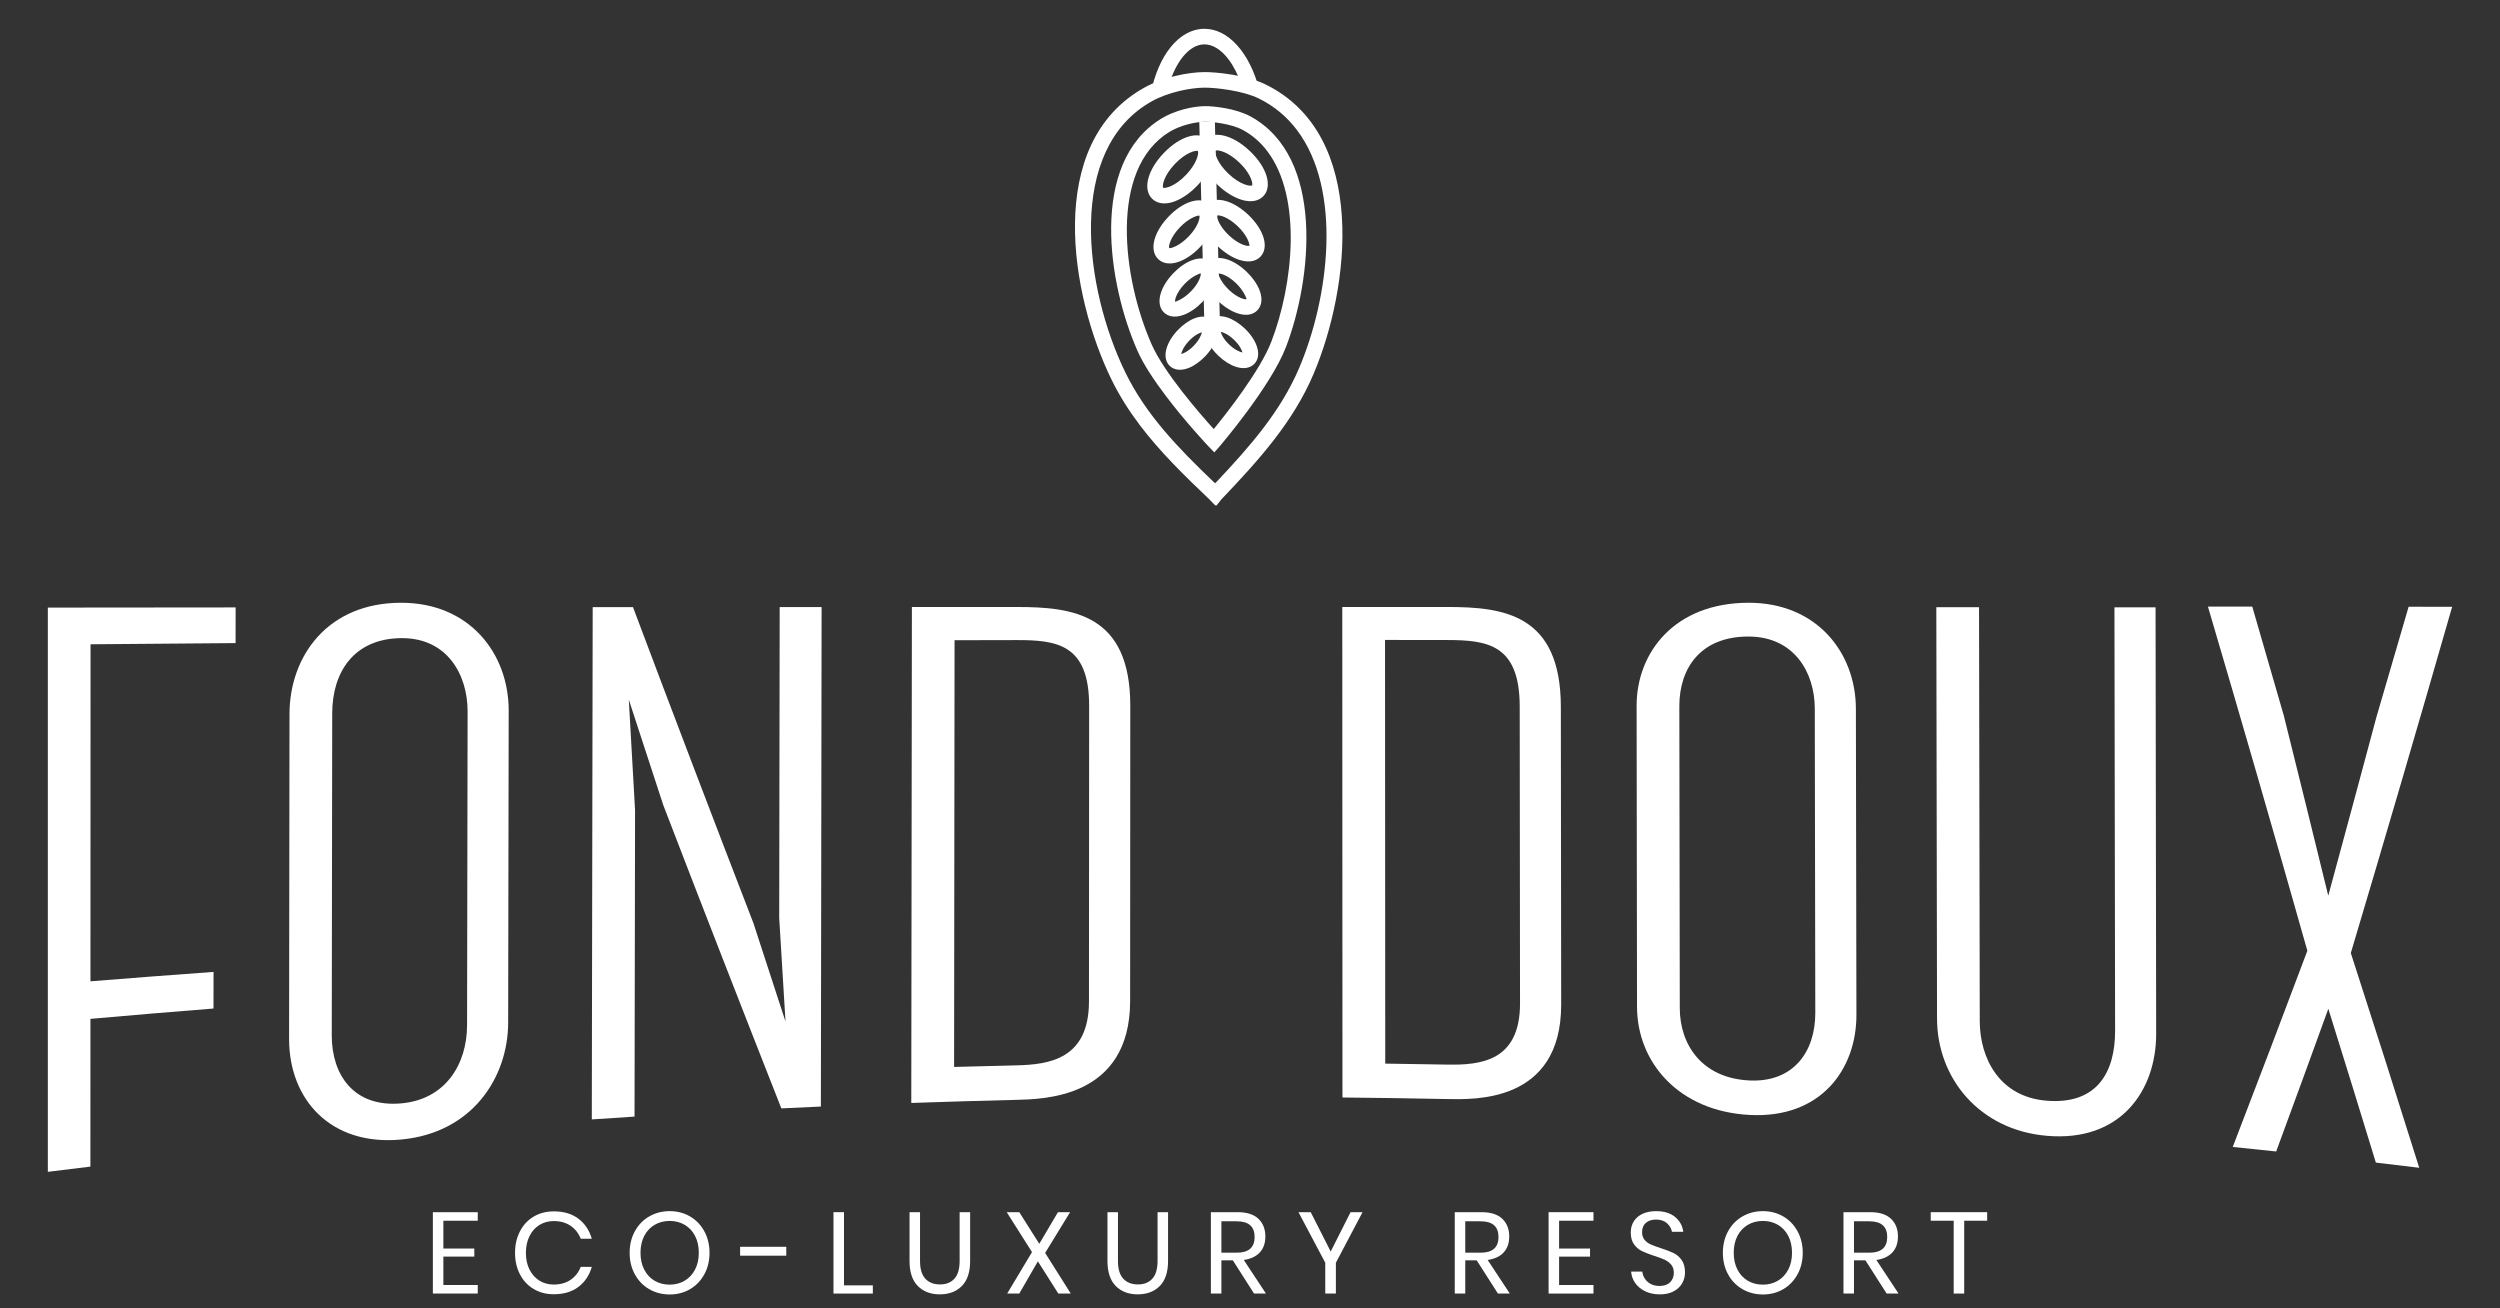 <?xml version="1.0" encoding="utf-8"?> <svg xmlns="http://www.w3.org/2000/svg" xmlns:xlink="http://www.w3.org/1999/xlink" version="1.1" id="Layer_1" x="0px" y="0px" width="193px" height="101px" viewBox="0 0 193 101" style="enable-background:new 0 0 193 101;" xml:space="preserve"><rect x="0" y="0" width="193" height="101" fill="#333333" stroke="none"/> <style type="text/css"> .st0{fill:#FFFFFF;} </style> <g> <g> <path class="st0" d="M6.99,49.739C6.988,58.412,6.986,67.085,6.983,75.758 c3.166-0.256,6.333-0.498,9.502-0.726c-0.001,0.942-0.002,1.884-0.003,2.826 c-3.168,0.251-6.335,0.517-9.5,0.798c-0.001,3.802-0.002,7.604-0.003,11.406 c-1.096,0.132-2.191,0.266-3.286,0.403c0-14.52,0-29.039,0-43.558 c4.833-0.005,9.665-0.01,14.498-0.014c-0.001,0.918-0.002,1.836-0.003,2.754 C14.456,49.676,10.723,49.706,6.99,49.739z"></path> <path class="st0" d="M22.318,80.198c0.01-8.357,0.021-16.714,0.031-25.071 c0.005-4.458,2.935-8.613,8.66-8.594c5.227,0.015,8.27,3.898,8.262,8.345 c-0.014,8.021-0.028,16.042-0.041,24.063c-0.007,4.223-2.753,8.53-8.286,9.033 C25.537,88.471,22.313,84.898,22.318,80.198z M25.647,55.061 c-0.012,8.293-0.023,16.586-0.035,24.878c-0.004,3.006,1.67,5.557,5.337,5.244 c3.42-0.288,5.103-2.995,5.109-6.042c0.014-8.071,0.027-16.141,0.041-24.212 c0.005-2.815-1.546-5.678-5.093-5.665C27.334,49.28,25.651,51.88,25.647,55.061 z"></path> <path class="st0" d="M63.428,46.864c-0.019,12.853-0.037,25.707-0.056,38.561 c-1.018,0.045-2.035,0.092-3.052,0.142c-3.04-7.722-6.078-15.514-9.114-23.411 c-0.887-2.703-1.775-5.418-2.662-8.144c0.161,2.847,0.322,5.691,0.483,8.534 c-0.014,7.885-0.027,15.77-0.041,23.655c-1.1,0.07-2.199,0.142-3.299,0.217 c0.023-13.182,0.046-26.364,0.069-39.545c1.037-0.001,2.074-0.001,3.111-0.002 c3.097,8.242,6.195,16.359,9.295,24.389c0.826,2.542,1.652,5.076,2.479,7.604 c-0.162-2.665-0.324-5.331-0.486-7.999c0.012-8,0.025-16,0.037-24 C61.271,46.865,62.349,46.864,63.428,46.864z"></path> <path class="st0" d="M87.246,77.279c-0.003,7.567-6.799,7.571-8.793,7.63 c-2.701,0.065-5.402,0.144-8.102,0.239c0.016-12.762,0.031-25.525,0.047-38.286 c2.696-0.001,5.393-0.001,8.089-0.002c4.356-0.001,8.774,0.542,8.771,7.631 C87.253,62.087,87.249,69.683,87.246,77.279z M84.082,54.5 c0.003-4.768-2.486-5.09-5.598-5.085c-1.597,0.003-3.195,0.006-4.792,0.01 c-0.012,10.981-0.024,21.962-0.036,32.943c1.6-0.045,3.199-0.086,4.799-0.122 c2.556-0.058,5.61-0.489,5.613-4.93C84.072,69.711,84.077,62.105,84.082,54.5z "></path> <path class="st0" d="M120.523,77.543c0.009,7.641-6.785,7.332-8.78,7.304 c-2.701-0.055-5.403-0.095-8.105-0.121c-0.005-12.623-0.009-25.245-0.014-37.868 c2.697,0,5.393,0.001,8.09,0.001c4.356,0.001,8.774,0.543,8.783,7.7 C120.505,62.22,120.514,69.882,120.523,77.543z M117.322,54.539 c-0.005-4.794-2.495-5.125-5.606-5.129c-1.597-0.003-3.195-0.005-4.792-0.006 c0.006,10.903,0.012,21.805,0.017,32.707c1.6,0.021,3.2,0.046,4.8,0.076 c2.555,0.045,5.609-0.253,5.605-4.721 C117.338,69.824,117.33,62.181,117.322,54.539z"></path> <path class="st0" d="M126.378,77.713c-0.01-7.74-0.021-15.48-0.031-23.22 c-0.005-4.11,2.914-7.952,8.638-7.96c5.227-0.01,8.283,3.806,8.29,8.194 c0.014,7.876,0.027,15.752,0.041,23.628c0.007,4.165-2.724,8.02-8.268,7.717 C129.629,85.784,126.383,82.047,126.378,77.713z M129.645,54.521 c0.011,7.768,0.023,15.536,0.034,23.304c0.004,2.808,1.69,5.405,5.365,5.586 c3.425,0.17,5.102-2.243,5.097-5.209c-0.013-7.838-0.026-15.675-0.04-23.513 c-0.005-2.741-1.565-5.542-5.112-5.548 C131.317,49.132,129.641,51.549,129.645,54.521z"></path> <path class="st0" d="M166.456,79.81c0.006,4.362-2.721,8.371-8.442,7.874 c-5.224-0.448-8.467-4.465-8.475-9.05c-0.018-10.586-0.037-21.173-0.055-31.76 c1.099,0.001,2.199,0.001,3.298,0.002c0.018,10.65,0.037,21.301,0.055,31.951 c0.005,2.851,1.504,5.857,5.173,6.148c3.918,0.315,5.281-2.246,5.276-5.399 c-0.017-10.897-0.033-21.795-0.05-32.693c1.058,0.001,2.116,0.002,3.174,0.002 C166.425,57.86,166.44,68.835,166.456,79.81z"></path> <path class="st0" d="M181.483,73.574c1.763,5.445,3.524,10.969,5.282,16.578 c-1.116-0.135-2.232-0.269-3.349-0.399c-1.222-3.999-2.445-7.957-3.669-11.877 c-1.343,3.709-2.684,7.381-4.026,11.018c-1.117-0.119-2.235-0.235-3.353-0.349 c1.919-4.981,3.839-10.027,5.76-15.146c-2.555-9.031-5.114-17.879-7.676-26.57 c1.141,0.001,2.282,0.002,3.423,0.002c0.812,2.788,1.624,5.593,2.435,8.415 c1.145,4.592,2.288,9.225,3.431,13.9c1.239-4.555,2.48-9.152,3.721-13.796 c0.828-2.817,1.656-5.653,2.484-8.509c1.12,0.001,2.24,0.002,3.36,0.003 C186.693,55.948,184.086,64.849,181.483,73.574z"></path> </g> <g> <path class="st0" d="M34.228,94.24v2.147h2.388v0.624h-2.388v2.192H36.883v0.659h-3.466 v-6.282H36.883v0.66H34.228z"></path> <path class="st0" d="M44.653,94.084c0.499,0.377,0.843,0.892,1.034,1.546h-0.855 c-0.16-0.416-0.419-0.747-0.775-0.994c-0.357-0.246-0.793-0.37-1.31-0.37 c-0.41,0-0.777,0.1-1.1,0.299c-0.324,0.199-0.579,0.484-0.766,0.855 c-0.187,0.371-0.281,0.806-0.281,1.305c0,0.493,0.094,0.923,0.281,1.292 c0.187,0.368,0.442,0.652,0.766,0.851c0.324,0.199,0.691,0.299,1.1,0.299 c0.517,0,0.953-0.123,1.31-0.37c0.356-0.246,0.615-0.578,0.775-0.994h0.855 c-0.19,0.654-0.535,1.169-1.034,1.546c-0.499,0.377-1.131,0.566-1.897,0.566 c-0.588,0-1.108-0.135-1.56-0.405c-0.451-0.27-0.803-0.648-1.056-1.132 c-0.252-0.484-0.379-1.035-0.379-1.653c0-0.624,0.126-1.179,0.379-1.666 c0.252-0.487,0.604-0.866,1.056-1.136c0.451-0.27,0.971-0.405,1.56-0.405 C43.521,93.518,44.154,93.706,44.653,94.084z"></path> <path class="st0" d="M53.273,93.91c0.466,0.274,0.833,0.655,1.1,1.145 c0.268,0.49,0.401,1.044,0.401,1.661c0,0.618-0.133,1.172-0.401,1.662 c-0.268,0.49-0.634,0.872-1.1,1.145c-0.467,0.274-0.991,0.41-1.573,0.41 c-0.582,0-1.109-0.137-1.581-0.41c-0.473-0.273-0.842-0.655-1.109-1.145 c-0.268-0.49-0.401-1.044-0.401-1.662c0-0.617,0.133-1.171,0.401-1.661 c0.267-0.49,0.637-0.872,1.109-1.145c0.472-0.273,0.999-0.41,1.581-0.41 C52.283,93.5,52.807,93.637,53.273,93.91z M50.538,94.556 c-0.342,0.199-0.609,0.485-0.802,0.855c-0.193,0.371-0.289,0.807-0.289,1.305 c0,0.493,0.096,0.927,0.289,1.301c0.193,0.374,0.46,0.661,0.802,0.86 c0.342,0.199,0.729,0.298,1.163,0.298c0.427,0,0.812-0.101,1.154-0.303 c0.342-0.202,0.609-0.488,0.802-0.86c0.193-0.371,0.29-0.803,0.29-1.297 c0-0.499-0.097-0.934-0.29-1.305c-0.193-0.371-0.46-0.656-0.802-0.855 c-0.342-0.199-0.727-0.299-1.154-0.299 C51.267,94.257,50.879,94.357,50.538,94.556z"></path> <path class="st0" d="M60.7,96.253v0.686h-3.564v-0.686H60.7z"></path> <path class="st0" d="M65.155,99.23h2.228v0.632h-3.038v-6.282h0.811V99.23z"></path> <path class="st0" d="M71.026,93.58v3.769c0,0.618,0.137,1.074,0.41,1.368 c0.273,0.294,0.65,0.441,1.132,0.441c0.475,0,0.846-0.148,1.114-0.446 c0.267-0.297,0.401-0.751,0.401-1.363v-3.769h0.811v3.769 c0,0.855-0.213,1.498-0.637,1.929c-0.425,0.431-0.994,0.646-1.707,0.646 c-0.707,0-1.273-0.215-1.697-0.646c-0.425-0.431-0.637-1.074-0.637-1.929v-3.769 H71.026z"></path> <path class="st0" d="M81.701,99.862l-1.577-2.486l-1.435,2.486h-0.935l1.916-3.199 l-1.951-3.083h0.971l1.542,2.441l1.443-2.441h0.935l-1.925,3.146l1.978,3.136 H81.701z"></path> <path class="st0" d="M86.307,93.58v3.769c0,0.618,0.137,1.074,0.41,1.368 c0.274,0.294,0.651,0.441,1.132,0.441c0.475,0,0.847-0.148,1.114-0.446 c0.268-0.297,0.401-0.751,0.401-1.363v-3.769h0.81v3.769 c0,0.855-0.212,1.498-0.637,1.929s-0.994,0.646-1.707,0.646 c-0.706,0-1.273-0.215-1.697-0.646c-0.425-0.431-0.637-1.074-0.637-1.929v-3.769 H86.307z"></path> <path class="st0" d="M96.812,99.862l-1.639-2.566h-0.882v2.566h-0.811v-6.282h2.067 c0.713,0,1.248,0.171,1.604,0.512c0.356,0.342,0.535,0.795,0.535,1.359 c0,0.511-0.142,0.922-0.427,1.234c-0.286,0.312-0.698,0.506-1.239,0.584 l1.711,2.593H96.812z M94.291,96.708h1.185c0.921,0,1.381-0.404,1.381-1.212 s-0.46-1.212-1.381-1.212H94.291V96.708z"></path> <path class="st0" d="M105.188,93.58l-2.058,3.903v2.379h-0.82v-2.379l-2.067-3.903 h0.945l1.541,3.038l1.533-3.038H105.188z"></path> <path class="st0" d="M115.639,99.862L114,97.296h-0.882v2.566h-0.811v-6.282h2.067 c0.713,0,1.248,0.171,1.604,0.512c0.356,0.342,0.535,0.795,0.535,1.359 c0,0.511-0.142,0.922-0.427,1.234c-0.286,0.312-0.698,0.506-1.239,0.584 l1.711,2.593H115.639z M113.118,96.708h1.185c0.921,0,1.381-0.404,1.381-1.212 s-0.46-1.212-1.381-1.212h-1.185V96.708z"></path> <path class="st0" d="M120.362,94.24v2.147h2.388v0.624h-2.388v2.192h2.655v0.659h-3.466 v-6.282h3.466v0.66H120.362z"></path> <path class="st0" d="M129.868,99.06c-0.142,0.256-0.359,0.463-0.65,0.624 s-0.65,0.241-1.078,0.241c-0.416,0-0.786-0.076-1.109-0.227 c-0.324-0.152-0.582-0.359-0.775-0.624c-0.193-0.264-0.305-0.566-0.334-0.904 h0.864c0.018,0.178,0.079,0.352,0.183,0.522c0.104,0.169,0.252,0.309,0.446,0.419 c0.193,0.11,0.426,0.165,0.699,0.165c0.356,0,0.629-0.095,0.82-0.286 c0.19-0.19,0.285-0.433,0.285-0.73c0-0.256-0.067-0.463-0.2-0.624 c-0.134-0.16-0.299-0.287-0.495-0.379c-0.196-0.092-0.463-0.192-0.802-0.299 c-0.398-0.131-0.717-0.254-0.958-0.37c-0.241-0.116-0.446-0.29-0.615-0.522 c-0.169-0.232-0.254-0.537-0.254-0.917c0-0.327,0.079-0.615,0.236-0.864 c0.158-0.25,0.383-0.443,0.677-0.579c0.294-0.137,0.64-0.205,1.038-0.205 c0.618,0,1.108,0.15,1.471,0.45c0.362,0.3,0.573,0.682,0.632,1.145h-0.873 c-0.047-0.25-0.175-0.469-0.383-0.66c-0.208-0.19-0.49-0.285-0.847-0.285 c-0.327,0-0.588,0.085-0.784,0.254c-0.196,0.169-0.294,0.408-0.294,0.717 c0,0.244,0.064,0.441,0.191,0.592c0.128,0.152,0.287,0.27,0.476,0.357 c0.19,0.086,0.451,0.182,0.784,0.289c0.404,0.131,0.729,0.256,0.976,0.374 c0.246,0.119,0.456,0.299,0.628,0.539c0.172,0.241,0.259,0.56,0.259,0.958 C130.083,98.529,130.011,98.805,129.868,99.06z"></path> <path class="st0" d="M137.67,93.91c0.466,0.274,0.833,0.655,1.1,1.145 c0.268,0.49,0.401,1.044,0.401,1.661c0,0.618-0.133,1.172-0.401,1.662 c-0.268,0.49-0.634,0.872-1.1,1.145c-0.467,0.274-0.991,0.41-1.573,0.41 c-0.582,0-1.109-0.137-1.581-0.41c-0.473-0.273-0.842-0.655-1.109-1.145 c-0.268-0.49-0.401-1.044-0.401-1.662c0-0.617,0.133-1.171,0.401-1.661 c0.267-0.49,0.637-0.872,1.109-1.145c0.472-0.273,0.999-0.41,1.581-0.41 C136.679,93.5,137.203,93.637,137.67,93.91z M134.934,94.556 c-0.342,0.199-0.609,0.485-0.802,0.855c-0.193,0.371-0.289,0.807-0.289,1.305 c0,0.493,0.096,0.927,0.289,1.301c0.193,0.374,0.46,0.661,0.802,0.86 c0.342,0.199,0.729,0.298,1.163,0.298c0.427,0,0.812-0.101,1.154-0.303 c0.342-0.202,0.609-0.488,0.802-0.86c0.193-0.371,0.29-0.803,0.29-1.297 c0-0.499-0.097-0.934-0.29-1.305c-0.193-0.371-0.46-0.656-0.802-0.855 c-0.342-0.199-0.727-0.299-1.154-0.299 C135.663,94.257,135.276,94.357,134.934,94.556z"></path> <path class="st0" d="M145.648,99.862l-1.639-2.566h-0.882v2.566h-0.811v-6.282h2.067 c0.713,0,1.248,0.171,1.604,0.512c0.356,0.342,0.535,0.795,0.535,1.359 c0,0.511-0.142,0.922-0.427,1.234c-0.286,0.312-0.698,0.506-1.239,0.584 l1.711,2.593H145.648z M143.127,96.708h1.185c0.921,0,1.381-0.404,1.381-1.212 s-0.46-1.212-1.381-1.212h-1.185V96.708z"></path> <path class="st0" d="M153.409,93.58v0.66h-1.773v5.622h-0.811v-5.622h-1.773v-0.66 H153.409z"></path> </g> <g> <g> <path class="st0" d="M95.848,6.566c-0.265-0.786-0.611-1.464-1.007-1.986 c-0.561-0.742-1.223-1.171-1.898-1.154c-1.147,0.029-2.188,1.34-2.734,3.242 L88.836,7.226c0.574-2.929,2.162-4.954,4.078-5.002 c1.895-0.047,3.57,1.855,4.303,4.708L95.848,6.566z"></path> </g> <g> <g> <path class="st0" d="M87.997,32.825c-0.836-1.105-1.577-2.269-2.198-3.541 c-3.134-6.424-5.21-18.22,2.56-22.528c1.452-0.804,3.354-1.178,4.595-1.191 c0.895-0.01,3.232,0.212,4.745,0.953c7.978,3.907,6.503,15.796,3.699,22.37 l0-0c-1.572,3.687-4.151,6.562-7.113,9.67l-0.372,0.471l-0.042-0.036 l-0.04,0.042l-0.438-0.455C91.379,36.669,89.528,34.847,87.997,32.825z M100.12,10.032c-0.761-1.005-1.733-1.837-2.95-2.434 c-1.235-0.605-3.348-0.84-4.205-0.832c-1.054,0.011-2.762,0.342-4.024,1.042 c-6.668,3.696-5.22,14.476-2.062,20.949c1.581,3.241,4.039,5.799,6.871,8.504 l0.009-0.01l0.059,0.053c2.708-2.862,5.05-5.55,6.473-8.887l0-0 C102.614,22.97,103.636,14.675,100.12,10.032z"></path> </g> <g> <path class="st0" d="M90.014,30.579c-0.885-1.168-1.728-2.424-2.203-3.498 c-2.262-5.11-3.763-14.495,1.843-17.926c1.068-0.653,2.469-0.953,3.384-0.961 c0.656-0.006,2.371,0.179,3.488,0.787c5.773,3.139,4.752,12.591,2.751,17.809 c-1.159,3.024-5.061,7.6-5.1,7.644l-0.429,0.491l-0.454-0.466 C93.268,34.431,91.576,32.641,90.014,30.579z M97.838,11.674 c-0.505-0.668-1.128-1.224-1.887-1.637c-0.92-0.5-2.45-0.645-2.903-0.64 c-0.725,0.007-1.9,0.255-2.767,0.784c-4.687,2.87-3.624,11.325-1.371,16.413 c0.963,2.177,3.7,5.323,4.791,6.53c1.028-1.26,3.599-4.535,4.453-6.765 l0,0C99.833,21.979,100.547,15.252,97.838,11.674z"></path> </g> <g> <g> <rect x="92.758" y="9.351" transform="matrix(1 -0.025 0.025 1 -0.406 2.373)" class="st0" width="1.203" height="15.674"></rect> </g> <g> <g> <g> <path class="st0" d="M88.832,15.214c-0.577-0.762-0.183-2.141,0.994-3.382 c1.259-1.324,2.722-1.762,3.48-1.042c0.232,0.221,0.59,0.753,0.259,1.753 c-0.195,0.588-0.594,1.218-1.123,1.775c-0.529,0.558-1.139,0.987-1.715,1.212 c-0.98,0.379-1.526,0.056-1.764-0.17 C88.914,15.314,88.871,15.266,88.832,15.214z M92.475,11.659 c-0.123-0.072-0.903,0.081-1.777,1.001 c-0.874,0.921-0.988,1.707-0.904,1.831 c0.123,0.074,0.901-0.078,1.777-1.001l0,0 C92.447,12.568,92.559,11.783,92.475,11.659z"></path> </g> </g> <g> <g> <path class="st0" d="M89.297,19.872c-0.54-0.713-0.184-1.992,0.904-3.135 c1.162-1.223,2.521-1.62,3.231-0.945c0.224,0.209,0.559,0.711,0.25,1.646 c-0.179,0.54-0.544,1.119-1.029,1.629 c-1.162,1.223-2.521,1.62-3.231,0.945 C89.376,19.968,89.334,19.921,89.297,19.872z M92.592,16.647 c-0.115-0.031-0.786,0.147-1.519,0.917 c-0.733,0.772-0.876,1.451-0.81,1.591c0.115,0.031,0.786-0.147,1.519-0.917 C92.514,17.467,92.658,16.787,92.592,16.647z"></path> </g> </g> <g> <g> <path class="st0" d="M89.749,24.001c-0.503-0.664-0.182-1.842,0.815-2.891 c0.44-0.464,0.949-0.822,1.434-1.01c0.853-0.331,1.336-0.041,1.549,0.161 c0.214,0.199,0.527,0.671,0.24,1.539c-0.163,0.493-0.496,1.019-0.937,1.483 c-0.44,0.464-0.949,0.823-1.432,1.01 c-0.853,0.331-1.337,0.042-1.55-0.161 C89.823,24.092,89.783,24.047,89.749,24.001z M92.692,21.097 c-0.07,0.022-0.641,0.192-1.257,0.841c-0.617,0.649-0.758,1.228-0.714,1.359 c0.07-0.022,0.64-0.193,1.257-0.842l0-0 C92.595,21.807,92.736,21.228,92.692,21.097z"></path> </g> </g> <g> <g> <path class="st0" d="M90.199,28.129c-0.464-0.613-0.18-1.692,0.724-2.644 c0.397-0.417,0.856-0.741,1.293-0.91c0.577-0.223,1.103-0.166,1.443,0.157 c0.147,0.141,0.324,0.391,0.333,0.799c0.015,0.595-0.339,1.332-0.947,1.97 c-0.397,0.417-0.855,0.74-1.291,0.91c-0.577,0.224-1.103,0.166-1.443-0.156 C90.271,28.215,90.233,28.174,90.199,28.129z M92.783,25.654 c-0.192,0.045-0.57,0.22-0.987,0.658 c-0.417,0.439-0.571,0.826-0.608,1.02c0.193-0.046,0.57-0.221,0.987-0.659 C92.592,26.234,92.747,25.848,92.783,25.654z"></path> </g> </g> </g> <g> <g> <g> <path class="st0" d="M93.362,13.565c-0.804-1.062-0.986-2.148-0.399-2.766 c0.722-0.757,2.205-0.394,3.528,0.864c1.321,1.255,1.761,2.72,1.042,3.478 c-0.226,0.239-0.755,0.589-1.752,0.26 c-0.589-0.195-1.22-0.594-1.776-1.122 C93.759,14.046,93.544,13.806,93.362,13.565z M96.163,13.09 c-0.133-0.176-0.299-0.363-0.5-0.555c-0.923-0.876-1.708-0.988-1.831-0.904 c-0.074,0.121,0.082,0.9,1.001,1.777l0-0 c0.92,0.876,1.706,0.989,1.83,0.905 C96.72,14.216,96.64,13.72,96.163,13.09z"></path> </g> </g> <g> <g> <path class="st0" d="M93.449,18.379c-0.746-0.986-0.911-2-0.359-2.58 c0.214-0.226,0.713-0.557,1.646-0.249c0.54,0.179,1.119,0.545,1.629,1.029 c1.223,1.164,1.62,2.519,0.947,3.231c-0.215,0.226-0.714,0.558-1.647,0.25 c-0.54-0.179-1.119-0.545-1.629-1.029 C93.811,18.819,93.616,18.6,93.449,18.379z M95.99,17.955 c-0.121-0.16-0.27-0.33-0.453-0.504c-0.771-0.733-1.451-0.877-1.591-0.81 c-0.031,0.113,0.147,0.783,0.918,1.519c0.771,0.733,1.451,0.877,1.591,0.81 C96.479,18.884,96.381,18.472,95.99,17.955z"></path> </g> </g> <g> <g> <path class="st0" d="M93.523,22.664c-0.688-0.909-0.836-1.851-0.32-2.394 c0.631-0.663,1.902-0.369,3.023,0.697c0.462,0.439,0.821,0.95,1.009,1.433 c0.332,0.854,0.041,1.337-0.161,1.549c-0.146,0.155-0.412,0.342-0.848,0.353 c-0.652,0.017-1.465-0.376-2.174-1.05 C93.85,23.061,93.674,22.864,93.523,22.664z M95.805,22.293 c-0.108-0.143-0.242-0.297-0.407-0.454 c-0.649-0.617-1.228-0.759-1.36-0.714 c0.023,0.07,0.194,0.643,0.842,1.258c0.649,0.617,1.228,0.759,1.359,0.714 C96.223,23.043,96.123,22.713,95.805,22.293z"></path> </g> </g> <g> <g> <path class="st0" d="M93.595,26.948c-0.63-0.832-0.76-1.701-0.279-2.208 c0.323-0.341,0.845-0.425,1.433-0.23c0.445,0.147,0.92,0.447,1.337,0.842 c1.018,0.97,1.337,2.12,0.753,2.735 c-0.323,0.34-0.845,0.424-1.432,0.23c-0.445-0.147-0.92-0.447-1.337-0.842 l0,0C93.889,27.304,93.731,27.127,93.595,26.948z M94.239,25.617 c0.045,0.191,0.22,0.571,0.659,0.987l0,0 c0.439,0.416,0.825,0.572,1.019,0.607c-0.045-0.191-0.22-0.568-0.659-0.987 C94.819,25.807,94.433,25.653,94.239,25.617z"></path> </g> </g> </g> </g> </g> </g> </g> </svg> 